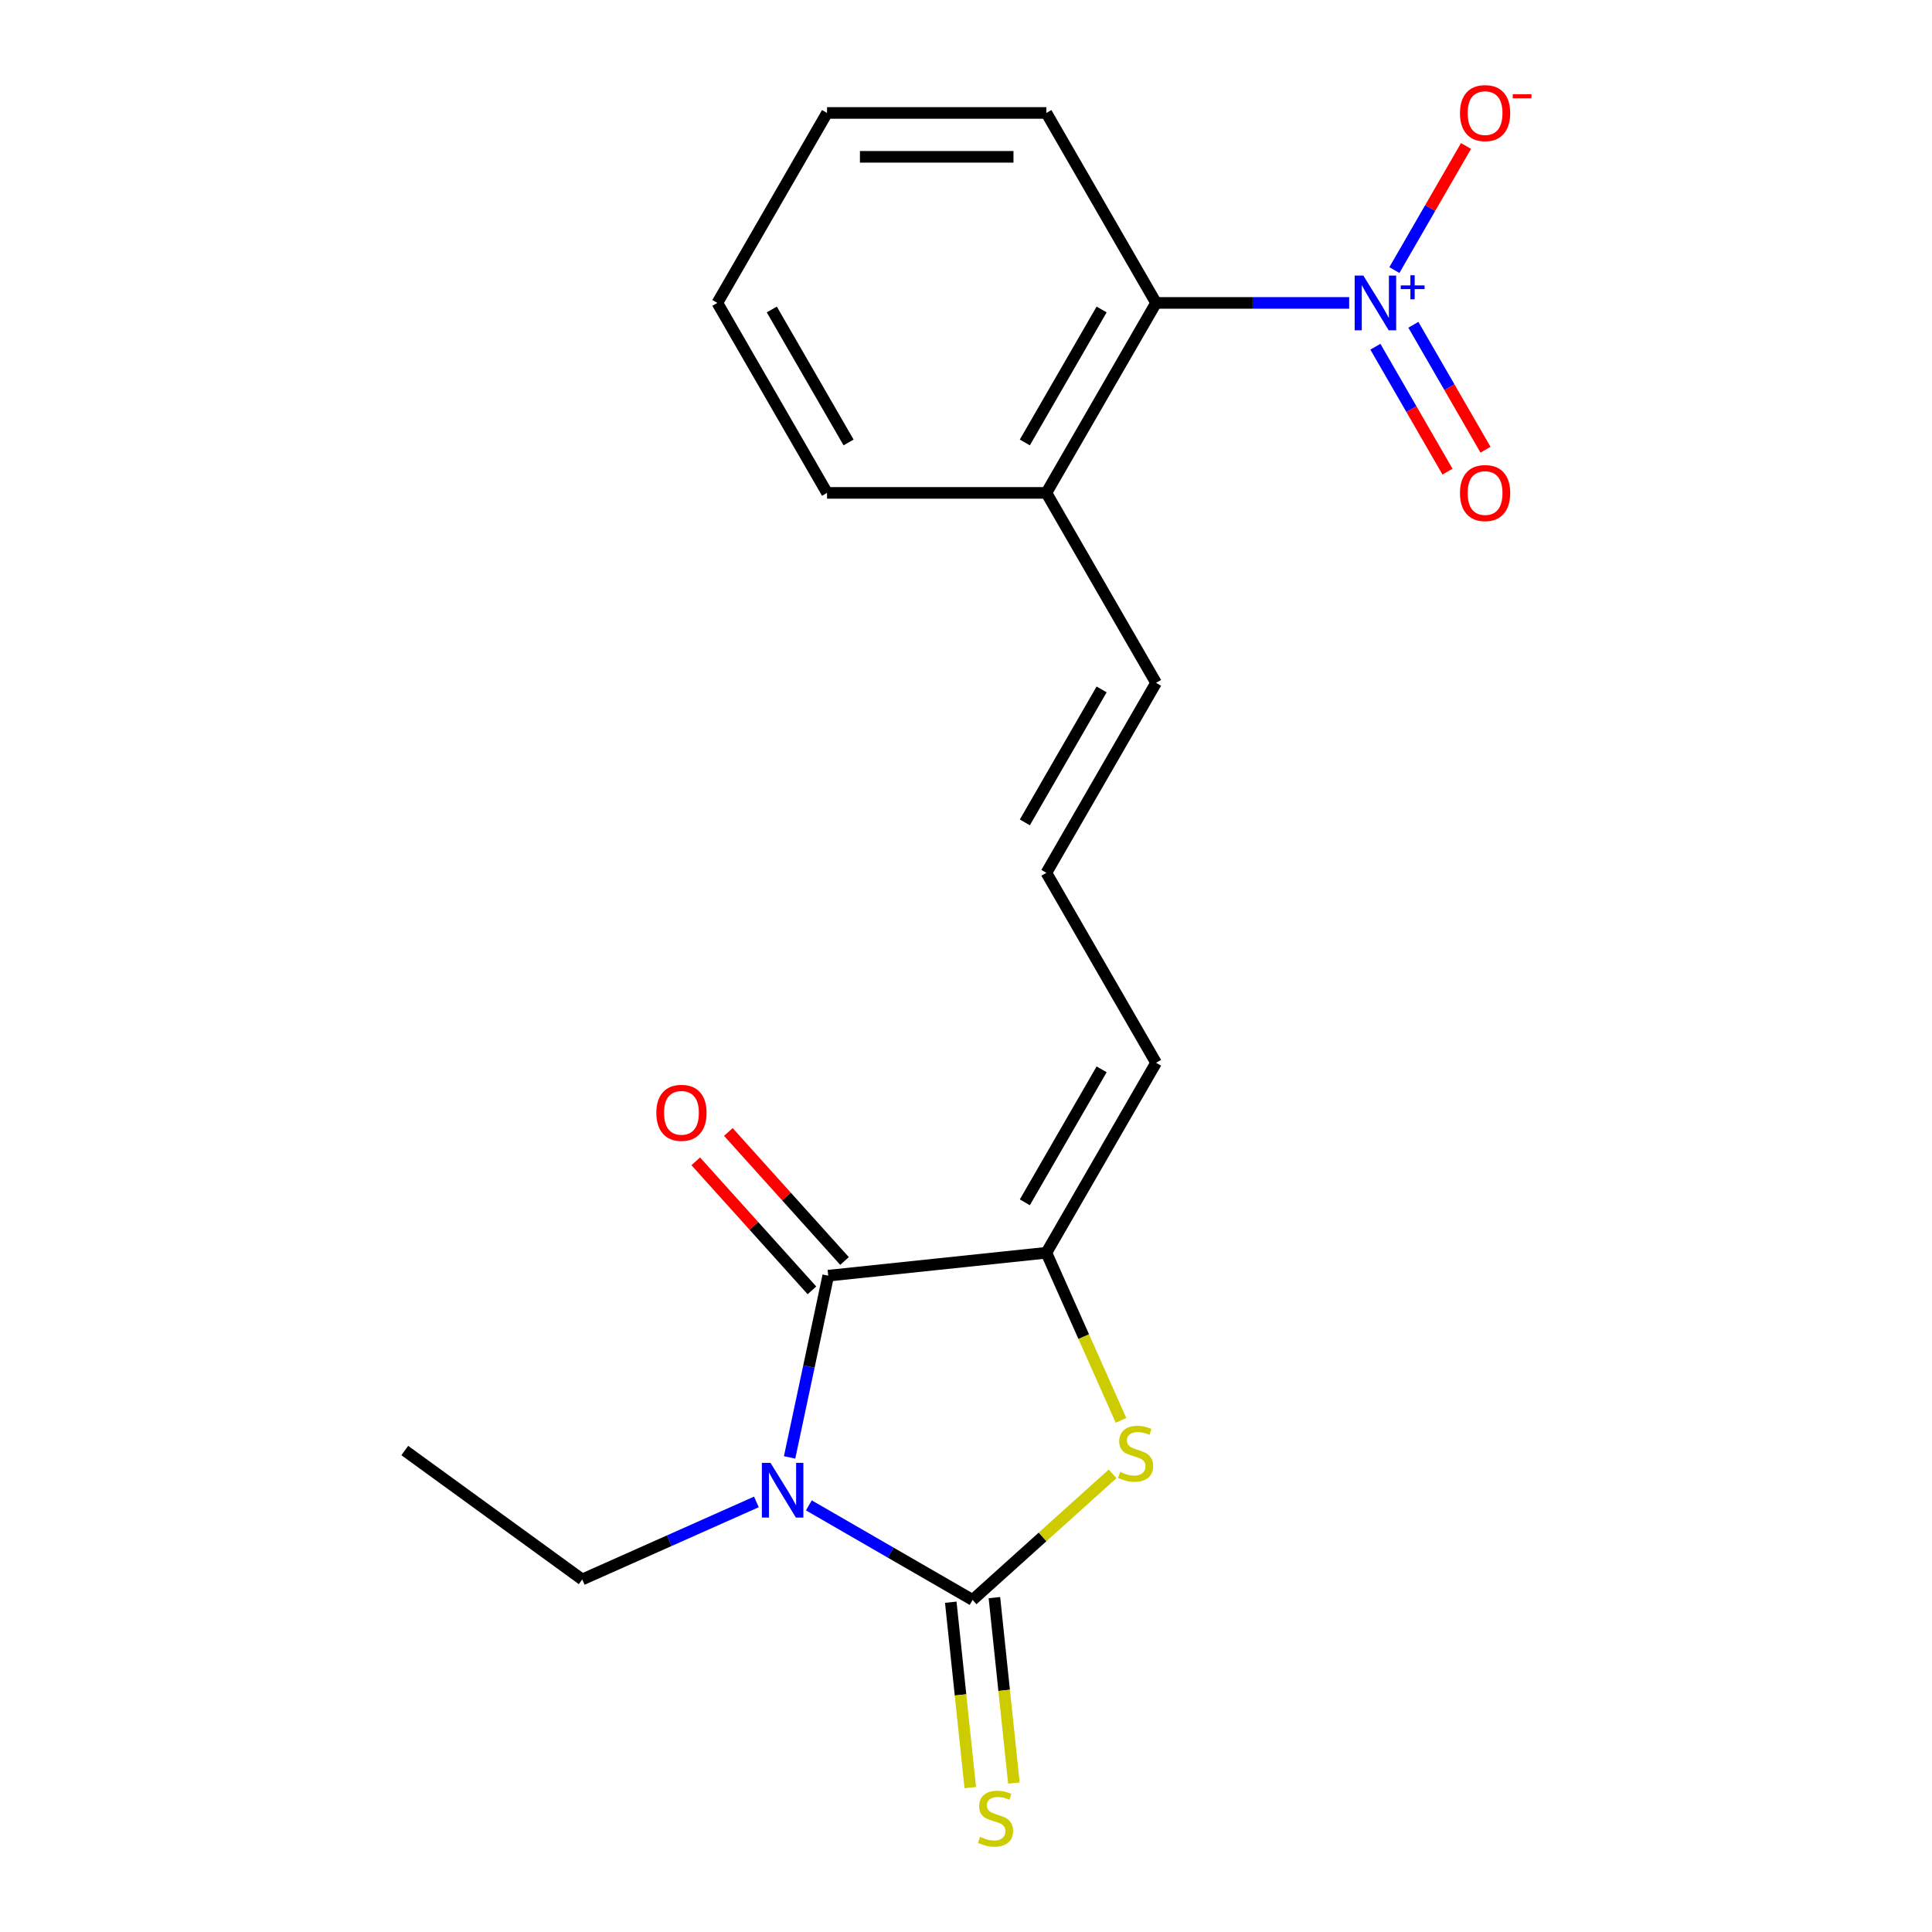 <?xml version='1.0' encoding='iso-8859-1'?>
<svg version='1.1' baseProfile='full'
              xmlns='http://www.w3.org/2000/svg'
                      xmlns:rdkit='http://www.rdkit.org/xml'
                      xmlns:xlink='http://www.w3.org/1999/xlink'
                  xml:space='preserve'
width='1000px' height='1000px' viewBox='0 0 1000 1000'>
<!-- END OF HEADER -->
<rect style='opacity:1.0;fill:#FFFFFF;stroke:none' width='1000' height='1000' x='0' y='0'> </rect>
<path class='bond-0' d='M 418.664,779.184 L 461.038,803.649' style='fill:none;fill-rule:evenodd;stroke:#0000FF;stroke-width:6px;stroke-linecap:butt;stroke-linejoin:miter;stroke-opacity:1' />
<path class='bond-0' d='M 461.038,803.649 L 503.412,828.114' style='fill:none;fill-rule:evenodd;stroke:#000000;stroke-width:6px;stroke-linecap:butt;stroke-linejoin:miter;stroke-opacity:1' />
<path class='bond-1' d='M 408.699,754.347 L 418.695,707.317' style='fill:none;fill-rule:evenodd;stroke:#0000FF;stroke-width:6px;stroke-linecap:butt;stroke-linejoin:miter;stroke-opacity:1' />
<path class='bond-1' d='M 418.695,707.317 L 428.691,660.288' style='fill:none;fill-rule:evenodd;stroke:#000000;stroke-width:6px;stroke-linecap:butt;stroke-linejoin:miter;stroke-opacity:1' />
<path class='bond-14' d='M 391.507,777.39 L 346.435,797.458' style='fill:none;fill-rule:evenodd;stroke:#0000FF;stroke-width:6px;stroke-linecap:butt;stroke-linejoin:miter;stroke-opacity:1' />
<path class='bond-14' d='M 346.435,797.458 L 301.364,817.525' style='fill:none;fill-rule:evenodd;stroke:#000000;stroke-width:6px;stroke-linecap:butt;stroke-linejoin:miter;stroke-opacity:1' />
<path class='bond-2' d='M 503.412,828.114 L 539.64,795.494' style='fill:none;fill-rule:evenodd;stroke:#000000;stroke-width:6px;stroke-linecap:butt;stroke-linejoin:miter;stroke-opacity:1' />
<path class='bond-2' d='M 539.64,795.494 L 575.868,762.874' style='fill:none;fill-rule:evenodd;stroke:#CCCC00;stroke-width:6px;stroke-linecap:butt;stroke-linejoin:miter;stroke-opacity:1' />
<path class='bond-6' d='M 492.12,829.301 L 497.163,877.279' style='fill:none;fill-rule:evenodd;stroke:#000000;stroke-width:6px;stroke-linecap:butt;stroke-linejoin:miter;stroke-opacity:1' />
<path class='bond-6' d='M 497.163,877.279 L 502.206,925.258' style='fill:none;fill-rule:evenodd;stroke:#CCCC00;stroke-width:6px;stroke-linecap:butt;stroke-linejoin:miter;stroke-opacity:1' />
<path class='bond-6' d='M 514.703,826.927 L 519.746,874.906' style='fill:none;fill-rule:evenodd;stroke:#000000;stroke-width:6px;stroke-linecap:butt;stroke-linejoin:miter;stroke-opacity:1' />
<path class='bond-6' d='M 519.746,874.906 L 524.789,922.884' style='fill:none;fill-rule:evenodd;stroke:#CCCC00;stroke-width:6px;stroke-linecap:butt;stroke-linejoin:miter;stroke-opacity:1' />
<path class='bond-3' d='M 428.691,660.288 L 541.607,648.421' style='fill:none;fill-rule:evenodd;stroke:#000000;stroke-width:6px;stroke-linecap:butt;stroke-linejoin:miter;stroke-opacity:1' />
<path class='bond-10' d='M 437.129,652.691 L 407.062,619.299' style='fill:none;fill-rule:evenodd;stroke:#000000;stroke-width:6px;stroke-linecap:butt;stroke-linejoin:miter;stroke-opacity:1' />
<path class='bond-10' d='M 407.062,619.299 L 376.996,585.907' style='fill:none;fill-rule:evenodd;stroke:#FF0000;stroke-width:6px;stroke-linecap:butt;stroke-linejoin:miter;stroke-opacity:1' />
<path class='bond-10' d='M 420.254,667.886 L 390.187,634.493' style='fill:none;fill-rule:evenodd;stroke:#000000;stroke-width:6px;stroke-linecap:butt;stroke-linejoin:miter;stroke-opacity:1' />
<path class='bond-10' d='M 390.187,634.493 L 360.121,601.101' style='fill:none;fill-rule:evenodd;stroke:#FF0000;stroke-width:6px;stroke-linecap:butt;stroke-linejoin:miter;stroke-opacity:1' />
<path class='bond-20' d='M 580.236,735.184 L 560.922,691.802' style='fill:none;fill-rule:evenodd;stroke:#CCCC00;stroke-width:6px;stroke-linecap:butt;stroke-linejoin:miter;stroke-opacity:1' />
<path class='bond-20' d='M 560.922,691.802 L 541.607,648.421' style='fill:none;fill-rule:evenodd;stroke:#000000;stroke-width:6px;stroke-linecap:butt;stroke-linejoin:miter;stroke-opacity:1' />
<path class='bond-8' d='M 541.607,648.421 L 598.376,550.094' style='fill:none;fill-rule:evenodd;stroke:#000000;stroke-width:6px;stroke-linecap:butt;stroke-linejoin:miter;stroke-opacity:1' />
<path class='bond-8' d='M 530.457,622.318 L 570.195,553.489' style='fill:none;fill-rule:evenodd;stroke:#000000;stroke-width:6px;stroke-linecap:butt;stroke-linejoin:miter;stroke-opacity:1' />
<path class='bond-4' d='M 698.335,156.788 L 648.355,156.788' style='fill:none;fill-rule:evenodd;stroke:#0000FF;stroke-width:6px;stroke-linecap:butt;stroke-linejoin:miter;stroke-opacity:1' />
<path class='bond-4' d='M 648.355,156.788 L 598.376,156.788' style='fill:none;fill-rule:evenodd;stroke:#000000;stroke-width:6px;stroke-linecap:butt;stroke-linejoin:miter;stroke-opacity:1' />
<path class='bond-7' d='M 721.727,139.79 L 740.266,107.68' style='fill:none;fill-rule:evenodd;stroke:#0000FF;stroke-width:6px;stroke-linecap:butt;stroke-linejoin:miter;stroke-opacity:1' />
<path class='bond-7' d='M 740.266,107.68 L 758.805,75.57' style='fill:none;fill-rule:evenodd;stroke:#FF0000;stroke-width:6px;stroke-linecap:butt;stroke-linejoin:miter;stroke-opacity:1' />
<path class='bond-9' d='M 711.895,179.464 L 730.56,211.794' style='fill:none;fill-rule:evenodd;stroke:#0000FF;stroke-width:6px;stroke-linecap:butt;stroke-linejoin:miter;stroke-opacity:1' />
<path class='bond-9' d='M 730.56,211.794 L 749.226,244.124' style='fill:none;fill-rule:evenodd;stroke:#FF0000;stroke-width:6px;stroke-linecap:butt;stroke-linejoin:miter;stroke-opacity:1' />
<path class='bond-9' d='M 731.56,168.11 L 750.226,200.44' style='fill:none;fill-rule:evenodd;stroke:#0000FF;stroke-width:6px;stroke-linecap:butt;stroke-linejoin:miter;stroke-opacity:1' />
<path class='bond-9' d='M 750.226,200.44 L 768.892,232.77' style='fill:none;fill-rule:evenodd;stroke:#FF0000;stroke-width:6px;stroke-linecap:butt;stroke-linejoin:miter;stroke-opacity:1' />
<path class='bond-5' d='M 598.376,156.788 L 541.607,255.115' style='fill:none;fill-rule:evenodd;stroke:#000000;stroke-width:6px;stroke-linecap:butt;stroke-linejoin:miter;stroke-opacity:1' />
<path class='bond-5' d='M 570.195,160.184 L 530.457,229.012' style='fill:none;fill-rule:evenodd;stroke:#000000;stroke-width:6px;stroke-linecap:butt;stroke-linejoin:miter;stroke-opacity:1' />
<path class='bond-15' d='M 598.376,156.788 L 541.607,58.462' style='fill:none;fill-rule:evenodd;stroke:#000000;stroke-width:6px;stroke-linecap:butt;stroke-linejoin:miter;stroke-opacity:1' />
<path class='bond-11' d='M 598.376,550.094 L 541.607,451.768' style='fill:none;fill-rule:evenodd;stroke:#000000;stroke-width:6px;stroke-linecap:butt;stroke-linejoin:miter;stroke-opacity:1' />
<path class='bond-13' d='M 541.607,451.768 L 598.376,353.441' style='fill:none;fill-rule:evenodd;stroke:#000000;stroke-width:6px;stroke-linecap:butt;stroke-linejoin:miter;stroke-opacity:1' />
<path class='bond-13' d='M 530.457,425.665 L 570.195,356.836' style='fill:none;fill-rule:evenodd;stroke:#000000;stroke-width:6px;stroke-linecap:butt;stroke-linejoin:miter;stroke-opacity:1' />
<path class='bond-12' d='M 541.607,255.115 L 598.376,353.441' style='fill:none;fill-rule:evenodd;stroke:#000000;stroke-width:6px;stroke-linecap:butt;stroke-linejoin:miter;stroke-opacity:1' />
<path class='bond-16' d='M 541.607,255.115 L 428.069,255.115' style='fill:none;fill-rule:evenodd;stroke:#000000;stroke-width:6px;stroke-linecap:butt;stroke-linejoin:miter;stroke-opacity:1' />
<path class='bond-17' d='M 301.364,817.525 L 209.51,750.789' style='fill:none;fill-rule:evenodd;stroke:#000000;stroke-width:6px;stroke-linecap:butt;stroke-linejoin:miter;stroke-opacity:1' />
<path class='bond-21' d='M 541.607,58.462 L 428.069,58.462' style='fill:none;fill-rule:evenodd;stroke:#000000;stroke-width:6px;stroke-linecap:butt;stroke-linejoin:miter;stroke-opacity:1' />
<path class='bond-21' d='M 524.576,81.169 L 445.1,81.169' style='fill:none;fill-rule:evenodd;stroke:#000000;stroke-width:6px;stroke-linecap:butt;stroke-linejoin:miter;stroke-opacity:1' />
<path class='bond-19' d='M 428.069,255.115 L 371.3,156.788' style='fill:none;fill-rule:evenodd;stroke:#000000;stroke-width:6px;stroke-linecap:butt;stroke-linejoin:miter;stroke-opacity:1' />
<path class='bond-19' d='M 439.219,229.012 L 399.481,160.184' style='fill:none;fill-rule:evenodd;stroke:#000000;stroke-width:6px;stroke-linecap:butt;stroke-linejoin:miter;stroke-opacity:1' />
<path class='bond-18' d='M 428.069,58.462 L 371.3,156.788' style='fill:none;fill-rule:evenodd;stroke:#000000;stroke-width:6px;stroke-linecap:butt;stroke-linejoin:miter;stroke-opacity:1' />
<path  class='atom-0' d='M 398.825 757.185
L 408.105 772.185
Q 409.025 773.665, 410.505 776.345
Q 411.985 779.025, 412.065 779.185
L 412.065 757.185
L 415.825 757.185
L 415.825 785.505
L 411.945 785.505
L 401.985 769.105
Q 400.825 767.185, 399.585 764.985
Q 398.385 762.785, 398.025 762.105
L 398.025 785.505
L 394.345 785.505
L 394.345 757.185
L 398.825 757.185
' fill='#0000FF'/>
<path  class='atom-3' d='M 579.787 761.862
Q 580.107 761.982, 581.427 762.542
Q 582.747 763.102, 584.187 763.462
Q 585.667 763.782, 587.107 763.782
Q 589.787 763.782, 591.347 762.502
Q 592.907 761.182, 592.907 758.902
Q 592.907 757.342, 592.107 756.382
Q 591.347 755.422, 590.147 754.902
Q 588.947 754.382, 586.947 753.782
Q 584.427 753.022, 582.907 752.302
Q 581.427 751.582, 580.347 750.062
Q 579.307 748.542, 579.307 745.982
Q 579.307 742.422, 581.707 740.222
Q 584.147 738.022, 588.947 738.022
Q 592.227 738.022, 595.947 739.582
L 595.027 742.662
Q 591.627 741.262, 589.067 741.262
Q 586.307 741.262, 584.787 742.422
Q 583.267 743.542, 583.307 745.502
Q 583.307 747.022, 584.067 747.942
Q 584.867 748.862, 585.987 749.382
Q 587.147 749.902, 589.067 750.502
Q 591.627 751.302, 593.147 752.102
Q 594.667 752.902, 595.747 754.542
Q 596.867 756.142, 596.867 758.902
Q 596.867 762.822, 594.227 764.942
Q 591.627 767.022, 587.267 767.022
Q 584.747 767.022, 582.827 766.462
Q 580.947 765.942, 578.707 765.022
L 579.787 761.862
' fill='#CCCC00'/>
<path  class='atom-5' d='M 705.653 142.628
L 714.933 157.628
Q 715.853 159.108, 717.333 161.788
Q 718.813 164.468, 718.893 164.628
L 718.893 142.628
L 722.653 142.628
L 722.653 170.948
L 718.773 170.948
L 708.813 154.548
Q 707.653 152.628, 706.413 150.428
Q 705.213 148.228, 704.853 147.548
L 704.853 170.948
L 701.173 170.948
L 701.173 142.628
L 705.653 142.628
' fill='#0000FF'/>
<path  class='atom-5' d='M 725.029 147.733
L 730.019 147.733
L 730.019 142.48
L 732.236 142.48
L 732.236 147.733
L 737.358 147.733
L 737.358 149.634
L 732.236 149.634
L 732.236 154.914
L 730.019 154.914
L 730.019 149.634
L 725.029 149.634
L 725.029 147.733
' fill='#0000FF'/>
<path  class='atom-7' d='M 507.28 950.749
Q 507.6 950.869, 508.92 951.429
Q 510.24 951.989, 511.68 952.349
Q 513.16 952.669, 514.6 952.669
Q 517.28 952.669, 518.84 951.389
Q 520.4 950.069, 520.4 947.789
Q 520.4 946.229, 519.6 945.269
Q 518.84 944.309, 517.64 943.789
Q 516.44 943.269, 514.44 942.669
Q 511.92 941.909, 510.4 941.189
Q 508.92 940.469, 507.84 938.949
Q 506.8 937.429, 506.8 934.869
Q 506.8 931.309, 509.2 929.109
Q 511.64 926.909, 516.44 926.909
Q 519.72 926.909, 523.44 928.469
L 522.52 931.549
Q 519.12 930.149, 516.56 930.149
Q 513.8 930.149, 512.28 931.309
Q 510.76 932.429, 510.8 934.389
Q 510.8 935.909, 511.56 936.829
Q 512.36 937.749, 513.48 938.269
Q 514.64 938.789, 516.56 939.389
Q 519.12 940.189, 520.64 940.989
Q 522.16 941.789, 523.24 943.429
Q 524.36 945.029, 524.36 947.789
Q 524.36 951.709, 521.72 953.829
Q 519.12 955.909, 514.76 955.909
Q 512.24 955.909, 510.32 955.349
Q 508.44 954.829, 506.2 953.909
L 507.28 950.749
' fill='#CCCC00'/>
<path  class='atom-8' d='M 755.682 58.542
Q 755.682 51.742, 759.042 47.942
Q 762.402 44.142, 768.682 44.142
Q 774.962 44.142, 778.322 47.942
Q 781.682 51.742, 781.682 58.542
Q 781.682 65.422, 778.282 69.342
Q 774.882 73.222, 768.682 73.222
Q 762.442 73.222, 759.042 69.342
Q 755.682 65.462, 755.682 58.542
M 768.682 70.022
Q 773.002 70.022, 775.322 67.142
Q 777.682 64.222, 777.682 58.542
Q 777.682 52.982, 775.322 50.182
Q 773.002 47.342, 768.682 47.342
Q 764.362 47.342, 762.002 50.142
Q 759.682 52.942, 759.682 58.542
Q 759.682 64.262, 762.002 67.142
Q 764.362 70.022, 768.682 70.022
' fill='#FF0000'/>
<path  class='atom-8' d='M 783.002 48.764
L 792.691 48.764
L 792.691 50.876
L 783.002 50.876
L 783.002 48.764
' fill='#FF0000'/>
<path  class='atom-10' d='M 755.682 255.195
Q 755.682 248.395, 759.042 244.595
Q 762.402 240.795, 768.682 240.795
Q 774.962 240.795, 778.322 244.595
Q 781.682 248.395, 781.682 255.195
Q 781.682 262.075, 778.282 265.995
Q 774.882 269.875, 768.682 269.875
Q 762.442 269.875, 759.042 265.995
Q 755.682 262.115, 755.682 255.195
M 768.682 266.675
Q 773.002 266.675, 775.322 263.795
Q 777.682 260.875, 777.682 255.195
Q 777.682 249.635, 775.322 246.835
Q 773.002 243.995, 768.682 243.995
Q 764.362 243.995, 762.002 246.795
Q 759.682 249.595, 759.682 255.195
Q 759.682 260.915, 762.002 263.795
Q 764.362 266.675, 768.682 266.675
' fill='#FF0000'/>
<path  class='atom-11' d='M 339.72 575.994
Q 339.72 569.194, 343.08 565.394
Q 346.44 561.594, 352.72 561.594
Q 359 561.594, 362.36 565.394
Q 365.72 569.194, 365.72 575.994
Q 365.72 582.874, 362.32 586.794
Q 358.92 590.674, 352.72 590.674
Q 346.48 590.674, 343.08 586.794
Q 339.72 582.914, 339.72 575.994
M 352.72 587.474
Q 357.04 587.474, 359.36 584.594
Q 361.72 581.674, 361.72 575.994
Q 361.72 570.434, 359.36 567.634
Q 357.04 564.794, 352.72 564.794
Q 348.4 564.794, 346.04 567.594
Q 343.72 570.394, 343.72 575.994
Q 343.72 581.714, 346.04 584.594
Q 348.4 587.474, 352.72 587.474
' fill='#FF0000'/>
</svg>
